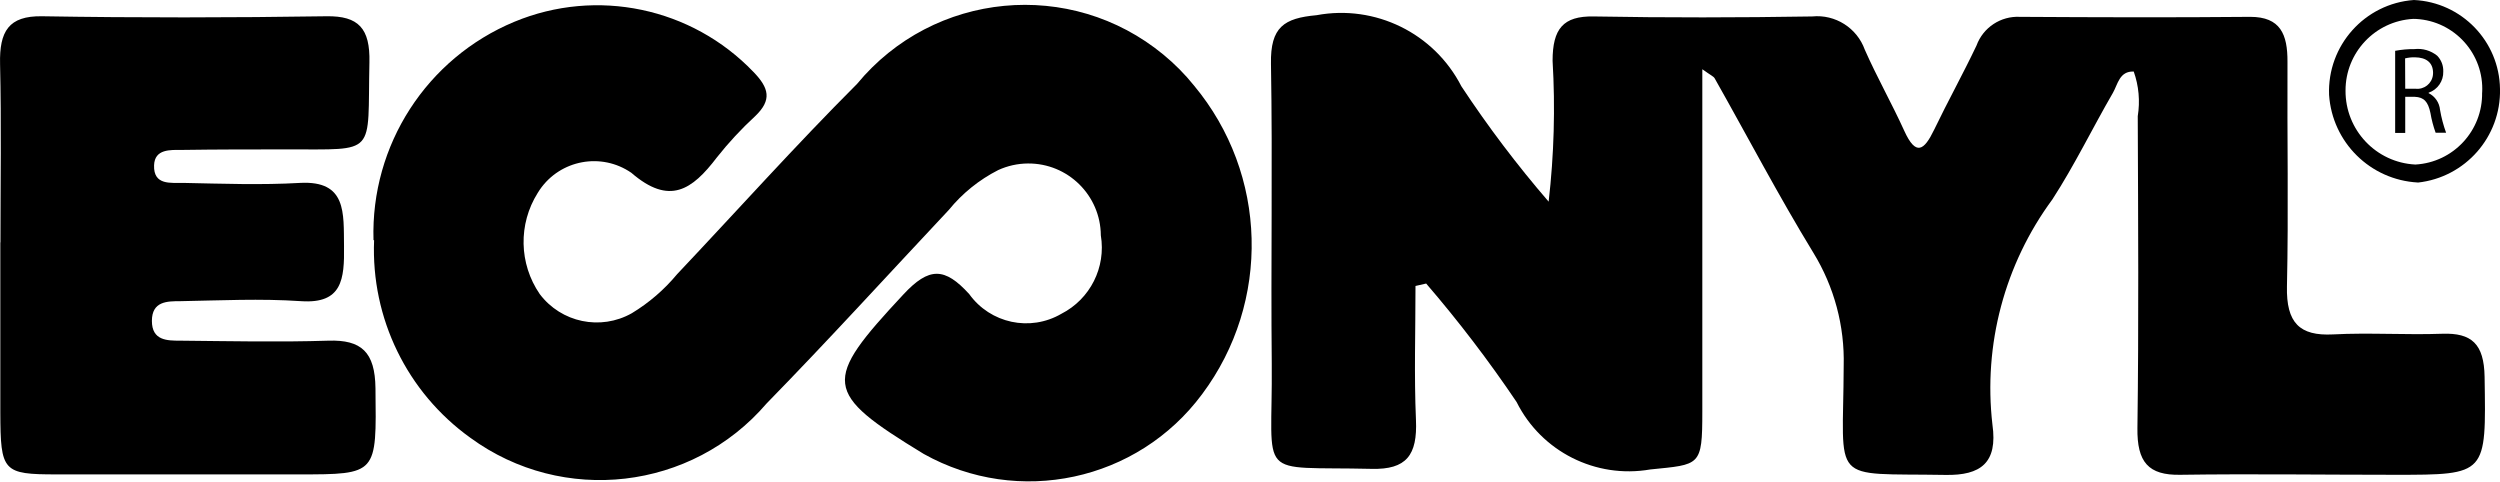 <svg xml:space="preserve" overflow="visible" viewBox="0 0 37.985 7.32" y="0px" x="0px" xmlns:xlink="http://www.w3.org/1999/xlink" xmlns="http://www.w3.org/2000/svg" id="Ebene_1" version="1.1">
<path d="M25.865,1.056c0,1.8,0,3.5,0,5.2c0,0.833-0.033,0.8-0.791,0.877
	c-0.829,0.144-1.655-0.272-2.031-1.025c-0.422-0.626-0.881-1.227-1.374-1.8
	l-0.162,0.037c0,0.678-0.022,1.358,0.007,2.034c0.024,0.538-0.145,0.758-0.674,0.745
	c-1.789-0.043-1.5,0.2-1.517-1.606c-0.015-1.517,0.014-3.034-0.012-4.55
	c-0.01-0.559,0.2-0.692,0.693-0.737c0.891-0.166,1.786,0.273,2.2,1.08
	c0.404,0.612,0.847,1.198,1.326,1.753c0.082-0.71,0.102-1.426,0.06-2.14
	c0-0.486,0.16-0.682,0.623-0.674c1.107,0.02,2.214,0.018,3.321,0
	c0.351-0.035,0.681,0.174,0.8,0.506c0.185,0.419,0.411,0.817,0.6,1.233
	c0.176,0.386,0.3,0.3,0.453-0.017c0.207-0.431,0.439-0.848,0.644-1.28
	C30.131,0.418,30.399,0.241,30.69,0.256c1.166,0.007,2.333,0.011,3.5,0
	c0.459,0,0.568,0.265,0.566,0.683c-0.006,1.138,0.017,2.276-0.008,3.412
	c-0.012,0.555,0.192,0.756,0.7,0.73C36.001,5.052,36.556,5.091,37.109,5.071
	c0.443-0.015,0.634,0.151,0.642,0.656c0.023,1.487,0.04,1.487-1.361,1.487
	c-1.087,0-2.175-0.016-3.262,0c-0.487,0.009-0.659-0.193-0.652-0.71
	c0.021-1.58,0.011-3.16,0.005-4.739c0.037-0.228,0.016-0.461-0.061-0.678
	c-0.217-0.009-0.242,0.194-0.316,0.323c-0.312,0.538-0.583,1.1-0.921,1.621
	c-0.725,0.984-1.05,2.206-0.91,3.42c0.083,0.584-0.18,0.774-0.712,0.765
	C27.776,7.185,28.007,7.382,28.013,5.56c0.016-0.606-0.144-1.203-0.461-1.72
	c-0.528-0.864-1-1.766-1.5-2.651c-0.018-0.03-0.06-0.045-0.185-0.136"></path>
<path d="M5.675,3.647C5.631,2.205,6.483,0.885,7.815,0.331
	C9.067-0.189,10.51,0.114,11.448,1.093c0.236,0.244,0.284,0.425,0.027,0.671
	c-0.211,0.194-0.406,0.404-0.583,0.628c-0.376,0.494-0.72,0.734-1.3,0.233
	C9.137,2.312,8.514,2.427,8.201,2.883C8.19,2.899,8.179,2.916,8.169,2.933
	C7.873,3.405,7.885,4.007,8.2,4.467c0.327,0.435,0.926,0.56,1.4,0.292
	c0.261-0.158,0.493-0.358,0.688-0.593c0.911-0.964,1.8-1.957,2.734-2.891
	c1.163-1.408,3.247-1.607,4.656-0.444c0.17,0.14,0.326,0.297,0.464,0.469
	c1.121,1.346,1.171,3.286,0.123,4.689c-0.981,1.323-2.792,1.712-4.23,0.908
	C12.497,5.96,12.493,5.797,13.726,4.474c0.392-0.421,0.628-0.414,1-0.006
	c0.32,0.446,0.926,0.576,1.4,0.3c0.439-0.224,0.681-0.706,0.6-1.192
	c-0.004-0.607-0.5-1.097-1.108-1.092C15.463,2.485,15.309,2.519,15.167,2.584
	c-0.289,0.147-0.545,0.353-0.75,0.605C13.495,4.171,12.587,5.169,11.647,6.131
	c-1.134,1.321-3.094,1.548-4.5,0.521c-0.962-0.69-1.511-1.817-1.463-3"></path>
<path d="M0.007,3.684c0-0.9,0.015-1.809-0.006-2.713C-0.01,0.477,0.13,0.239,0.639,0.247
	c1.44,0.024,2.882,0.022,4.323,0C5.448,0.24,5.625,0.432,5.613,0.947C5.582,2.379,5.742,2.266,4.362,2.27
	c-0.533,0-1.066,0-1.6,0.008c-0.171,0-0.412-0.018-0.421,0.233
	C2.33,2.822,2.6,2.775,2.783,2.779c0.592,0.012,1.186,0.034,1.777,0
	c0.711-0.038,0.66,0.459,0.667,0.961s-0.027,0.878-0.651,0.836s-1.223-0.011-1.835,0
	c-0.2,0-0.433,0-0.433,0.3s0.233,0.3,0.432,0.3c0.75,0.007,1.5,0.024,2.25,0
	c0.5-0.016,0.709,0.171,0.715,0.725C5.72,7.208,5.739,7.208,4.533,7.208
	c-1.224,0-2.448,0-3.672,0c-0.819,0-0.853-0.042-0.856-0.939c0-0.862,0-1.725,0-2.587"></path>
<path d="M37.714,1.407c0.032-0.586-0.418-1.087-1.004-1.119
	C36.695,0.288,36.68,0.287,36.665,0.287c-0.577,0.033-1.028,0.511-1.027,1.089
	C35.634,1.975,36.102,2.471,36.7,2.5c0.577-0.033,1.024-0.516,1.013-1.094
	 M36.736,2.773c-0.721-0.039-1.3-0.61-1.348-1.331
	C35.359,0.692,35.929,0.054,36.677,0c0.725,0.034,1.298,0.627,1.308,1.352
	c0.016,0.726-0.526,1.343-1.248,1.422"></path>
<path d="M36.545,1.348h0.155c0.131,0.016,0.25-0.077,0.266-0.208
	c0.001-0.011,0.002-0.021,0.002-0.032c0-0.163-0.111-0.235-0.273-0.237
	c-0.051-0.002-0.102,0.004-0.152,0.016L36.545,1.348z M36.392,0.772
	c0.097-0.018,0.195-0.027,0.294-0.026c0.123-0.014,0.247,0.022,0.344,0.1
	c0.063,0.064,0.096,0.151,0.093,0.24c0.005,0.145-0.086,0.276-0.223,0.323v0.006
	c0.099,0.049,0.164,0.145,0.174,0.255c0.02,0.118,0.051,0.234,0.092,0.347h-0.159
	c-0.035-0.097-0.062-0.198-0.079-0.3c-0.036-0.174-0.1-0.24-0.238-0.246h-0.145V2.02
	h-0.153V0.772z"></path>
</svg>
